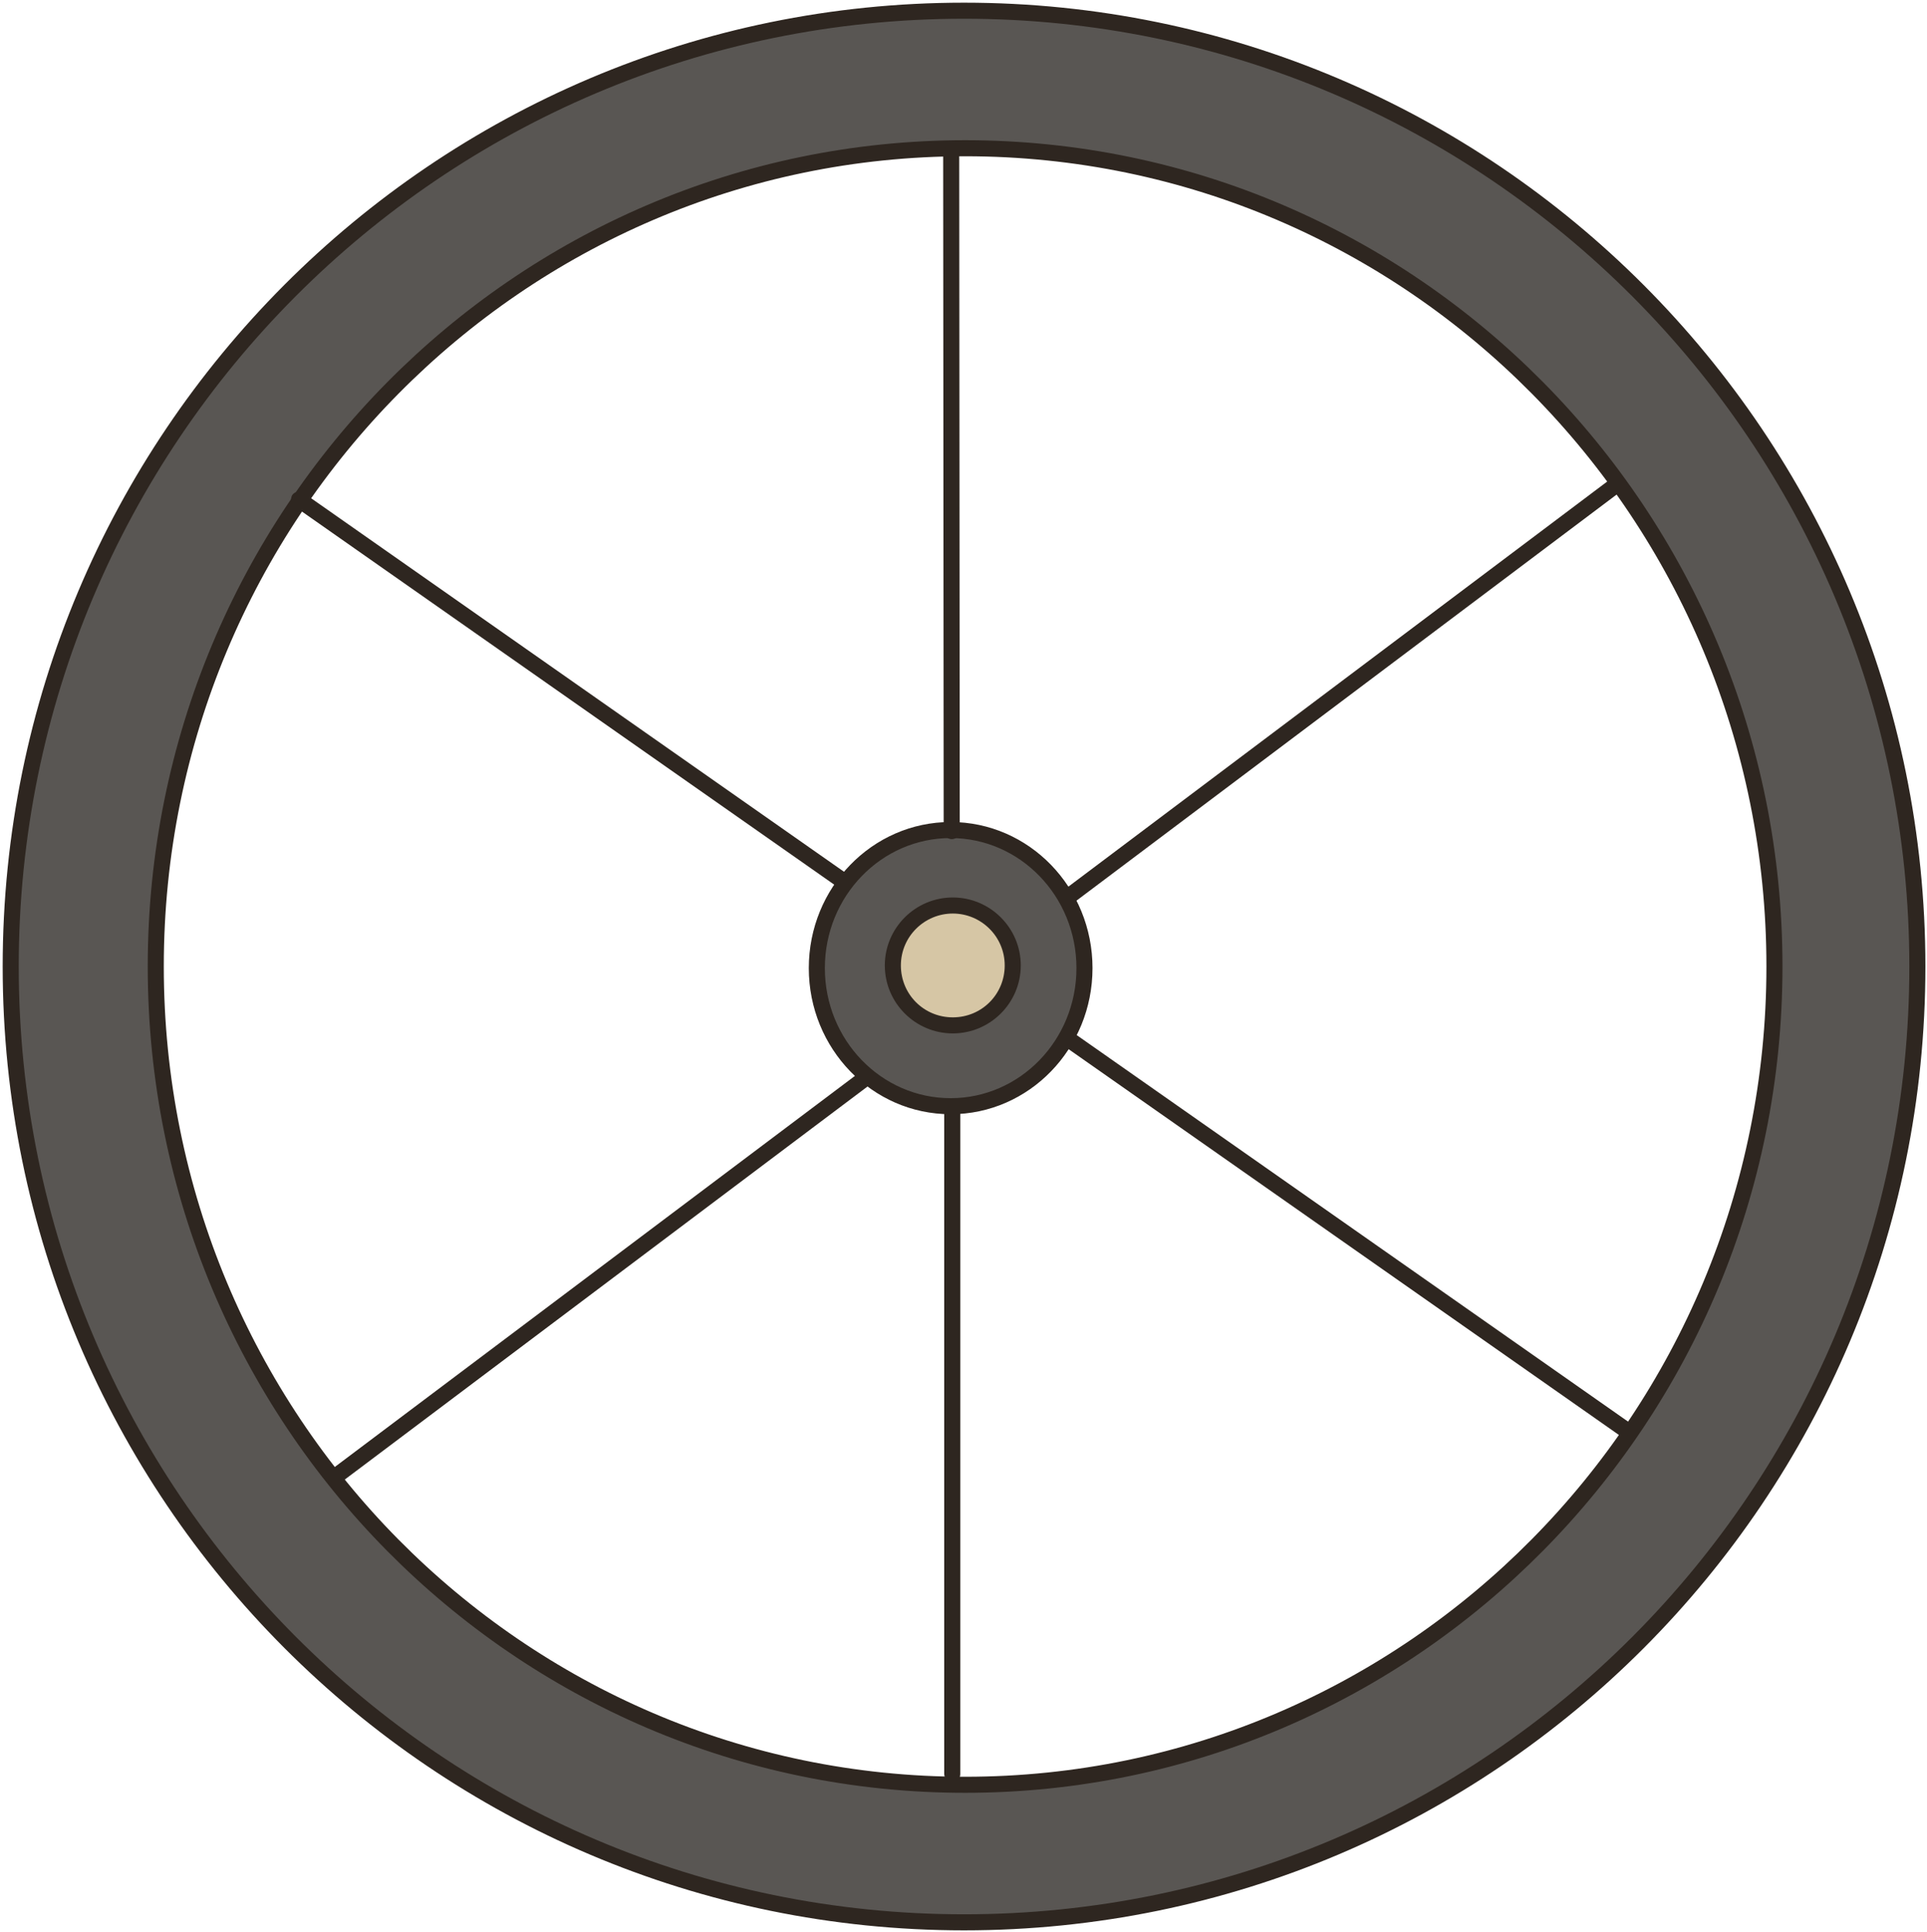 <?xml version="1.0" encoding="UTF-8"?> <svg xmlns="http://www.w3.org/2000/svg" width="360" height="361" viewBox="0 0 360 361" fill="none"> <path d="M177.6 206.7C191.407 206.7 202.6 195.149 202.6 180.9C202.6 166.651 191.407 155.1 177.6 155.1C163.792 155.1 152.6 166.651 152.6 180.9C152.6 195.149 163.792 206.7 177.6 206.7Z" fill="#595653" stroke="#2E2620" stroke-width="3" stroke-miterlimit="10" stroke-linecap="round" stroke-linejoin="round"></path> <path d="M178.1 192C184.396 192 189.5 186.896 189.5 180.6C189.5 174.304 184.396 169.2 178.1 169.2C171.804 169.2 166.7 174.304 166.7 180.6C166.7 186.896 171.804 192 178.1 192Z" fill="#D6C6A5"></path> <path d="M180.1 2C81.7 2 2 82 2 180.6C2 279.2 81.8 359.2 180.1 359.2C278.5 359.2 358.2 279.2 358.2 180.6C358.2 82 278.4 2 180.1 2ZM180.3 333.5C96.8 333.5 29.1 265.1 29.1 180.6C29.1 96.2 96.8 27.7 180.3 27.7C263.8 27.7 331.5 96.1 331.5 180.6C331.5 265 263.8 333.5 180.3 333.5Z" fill="#595653" stroke="#2E2620" stroke-width="3" stroke-miterlimit="10" stroke-linecap="round" stroke-linejoin="round"></path> <path d="M178 193.1C171 193.1 165.3 187.4 165.3 180.4C165.3 173.4 171 167.7 178 167.7C185 167.7 190.7 173.4 190.7 180.4C190.7 187.4 185 193.1 178 193.1ZM178 170.7C172.7 170.7 168.3 175 168.3 180.4C168.3 185.8 172.6 190.1 178 190.1C183.4 190.1 187.7 185.8 187.7 180.4C187.7 175 183.3 170.7 178 170.7Z" fill="#2E2620"></path> <path d="M303.3 268.4C303 268.4 302.7 268.3 302.4 268.1L199 195.6C198.3 195.1 198.2 194.2 198.6 193.5C199.1 192.8 200 192.7 200.7 193.1L304.1 265.6C304.8 266.1 304.9 267 304.5 267.7C304.2 268.2 303.8 268.4 303.3 268.4Z" fill="#2E2620"></path> <path d="M157.6 166.2C157.3 166.2 157 166.1 156.7 165.9L55 94.6C54.3 94.1 54.2 93.2 54.6 92.5C55.1 91.8 56 91.7 56.7 92.1L158.4 163.4C159.1 163.9 159.2 164.8 158.8 165.5C158.5 166 158 166.2 157.6 166.2Z" fill="#2E2620"></path> <path d="M62.8 277.3C62.3 277.3 61.9 277.1 61.6 276.7C61.1 276 61.2 275.1 61.9 274.6L160.7 200.3C161.4 199.8 162.3 199.9 162.8 200.6C163.3 201.3 163.2 202.2 162.5 202.7L63.7 277C63.4 277.2 63.099 277.3 62.8 277.3Z" fill="#2E2620"></path> <path d="M199.4 169.2C198.9 169.2 198.5 169 198.2 168.6C197.7 167.9 197.8 167 198.5 166.5L300.5 89.8C301.2 89.3 302.1 89.4 302.6 90.1C303.1 90.8 303 91.7 302.3 92.2L200.3 168.9C200 169.1 199.7 169.2 199.4 169.2Z" fill="#2E2620"></path> <path d="M177.9 333C177.1 333 176.4 332.3 176.4 331.5V207.1C176.4 206.3 177.1 205.6 177.9 205.6C178.7 205.6 179.4 206.3 179.4 207.1V331.5C179.4 332.4 178.7 333 177.9 333Z" fill="#2E2620"></path> <path d="M177.8 156.8C177 156.8 176.3 156.1 176.3 155.3L176.2 28.6C176.2 27.8 176.9 27.1 177.7 27.1C178.5 27.1 179.2 27.8 179.2 28.6L179.3 155.3C179.3 156.2 178.6 156.8 177.8 156.8Z" fill="#2E2620"></path> </svg> 